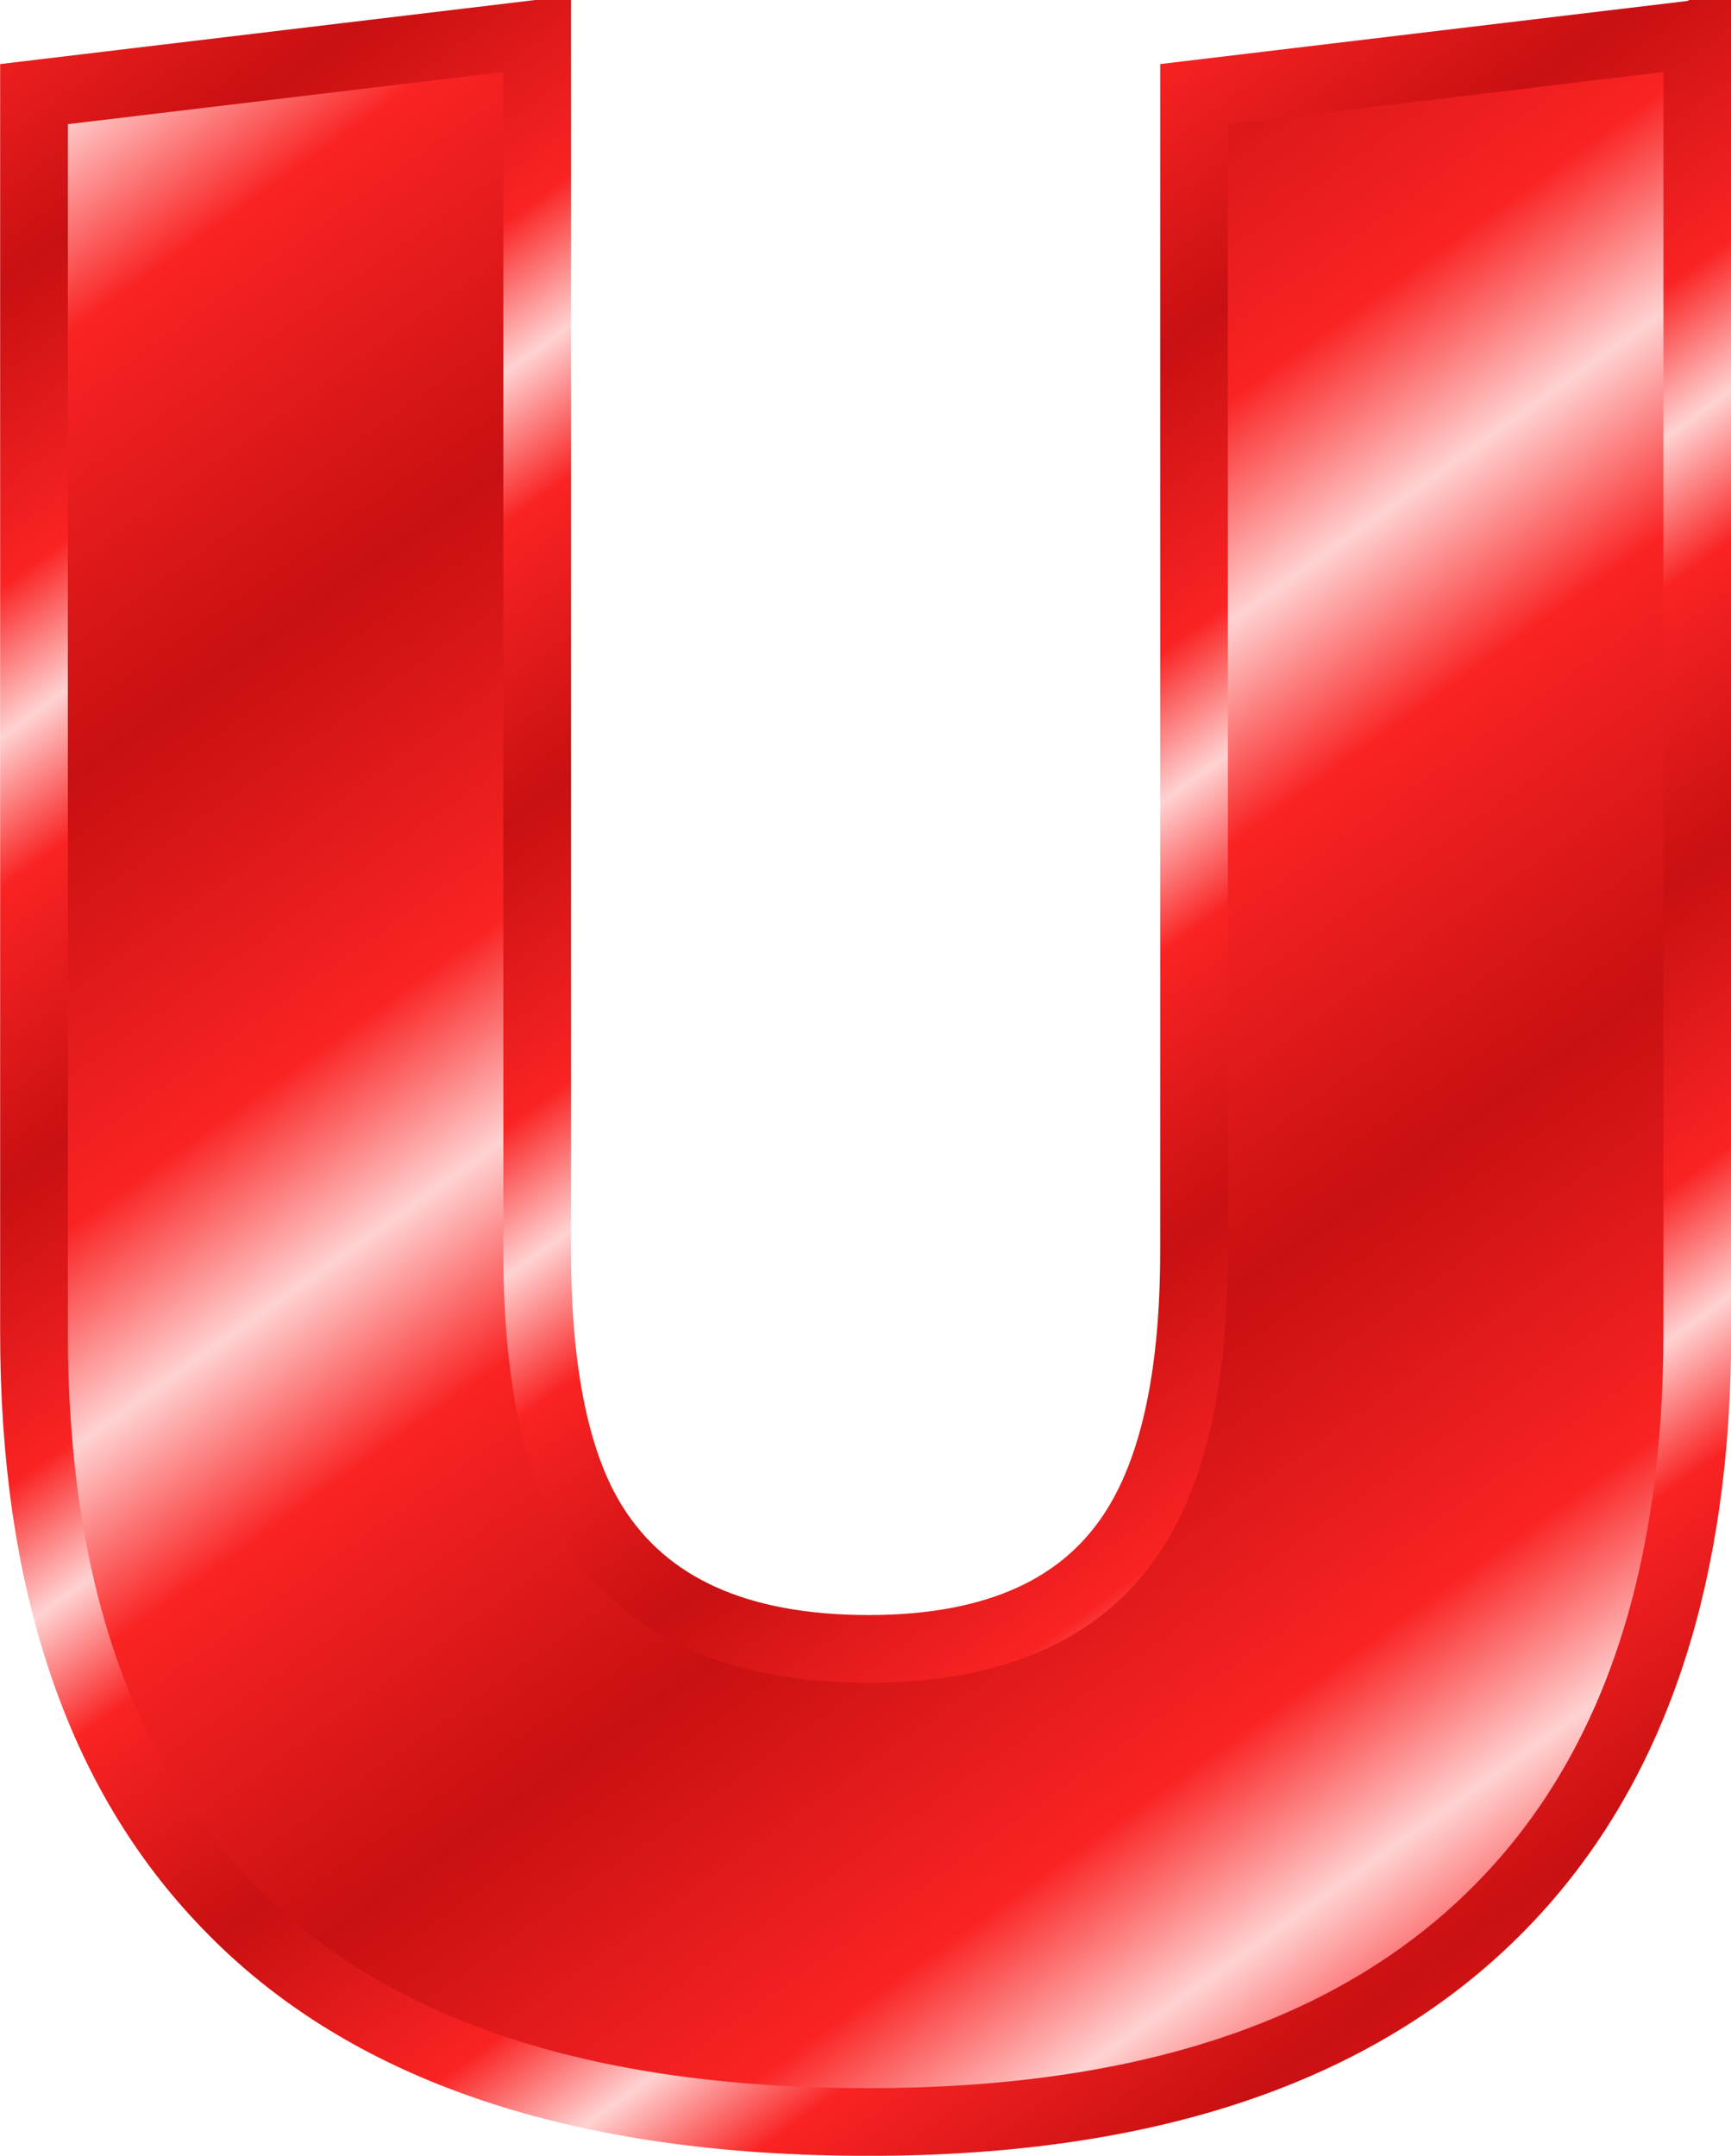 <?xml version="1.0" encoding="UTF-8"?>
<svg viewBox="0 0 51.125 63.676" xmlns="http://www.w3.org/2000/svg" xmlns:xlink="http://www.w3.org/1999/xlink">
 <defs>
  <linearGradient id="a">
   <stop stop-color="#c81012" offset="0"/>
   <stop stop-color="#fa2323" offset=".667"/>
   <stop stop-color="#ffd2d2" offset="1"/>
  </linearGradient>
  <linearGradient id="c" x1="466.01" x2="475.38" y1="-68.704" y2="-55.582" gradientUnits="userSpaceOnUse" xlink:href="#a" spreadMethod="reflect"/>
  <linearGradient id="b" x1="478.68" x2="485.03" y1="-82.734" y2="-73.965" gradientUnits="userSpaceOnUse" xlink:href="#a" spreadMethod="reflect"/>
 </defs>
 <g transform="translate(-675.98 -113.5)">
  <path d="m726.11 114.5v38.359c0 7.06-1.78 12.548-5.34 16.465-4.152 4.568-10.53 6.853-19.135 6.853-8.543 0-14.861-2.136-18.955-6.407-3.797-3.917-5.696-9.553-5.696-16.91v-36.58l14.862-1.779v35.955c0 3.62 0.563 6.319 1.689 8.099 1.543 2.432 4.242 3.648 8.099 3.648 3.797 1e-5 6.438-1.216 7.923-3.648 1.126-1.84 1.689-4.539 1.689-8.099v-34.176l14.862-1.779z" fill="url(#c)" stroke="url(#b)" stroke-width="2"/>
 </g>
</svg>

